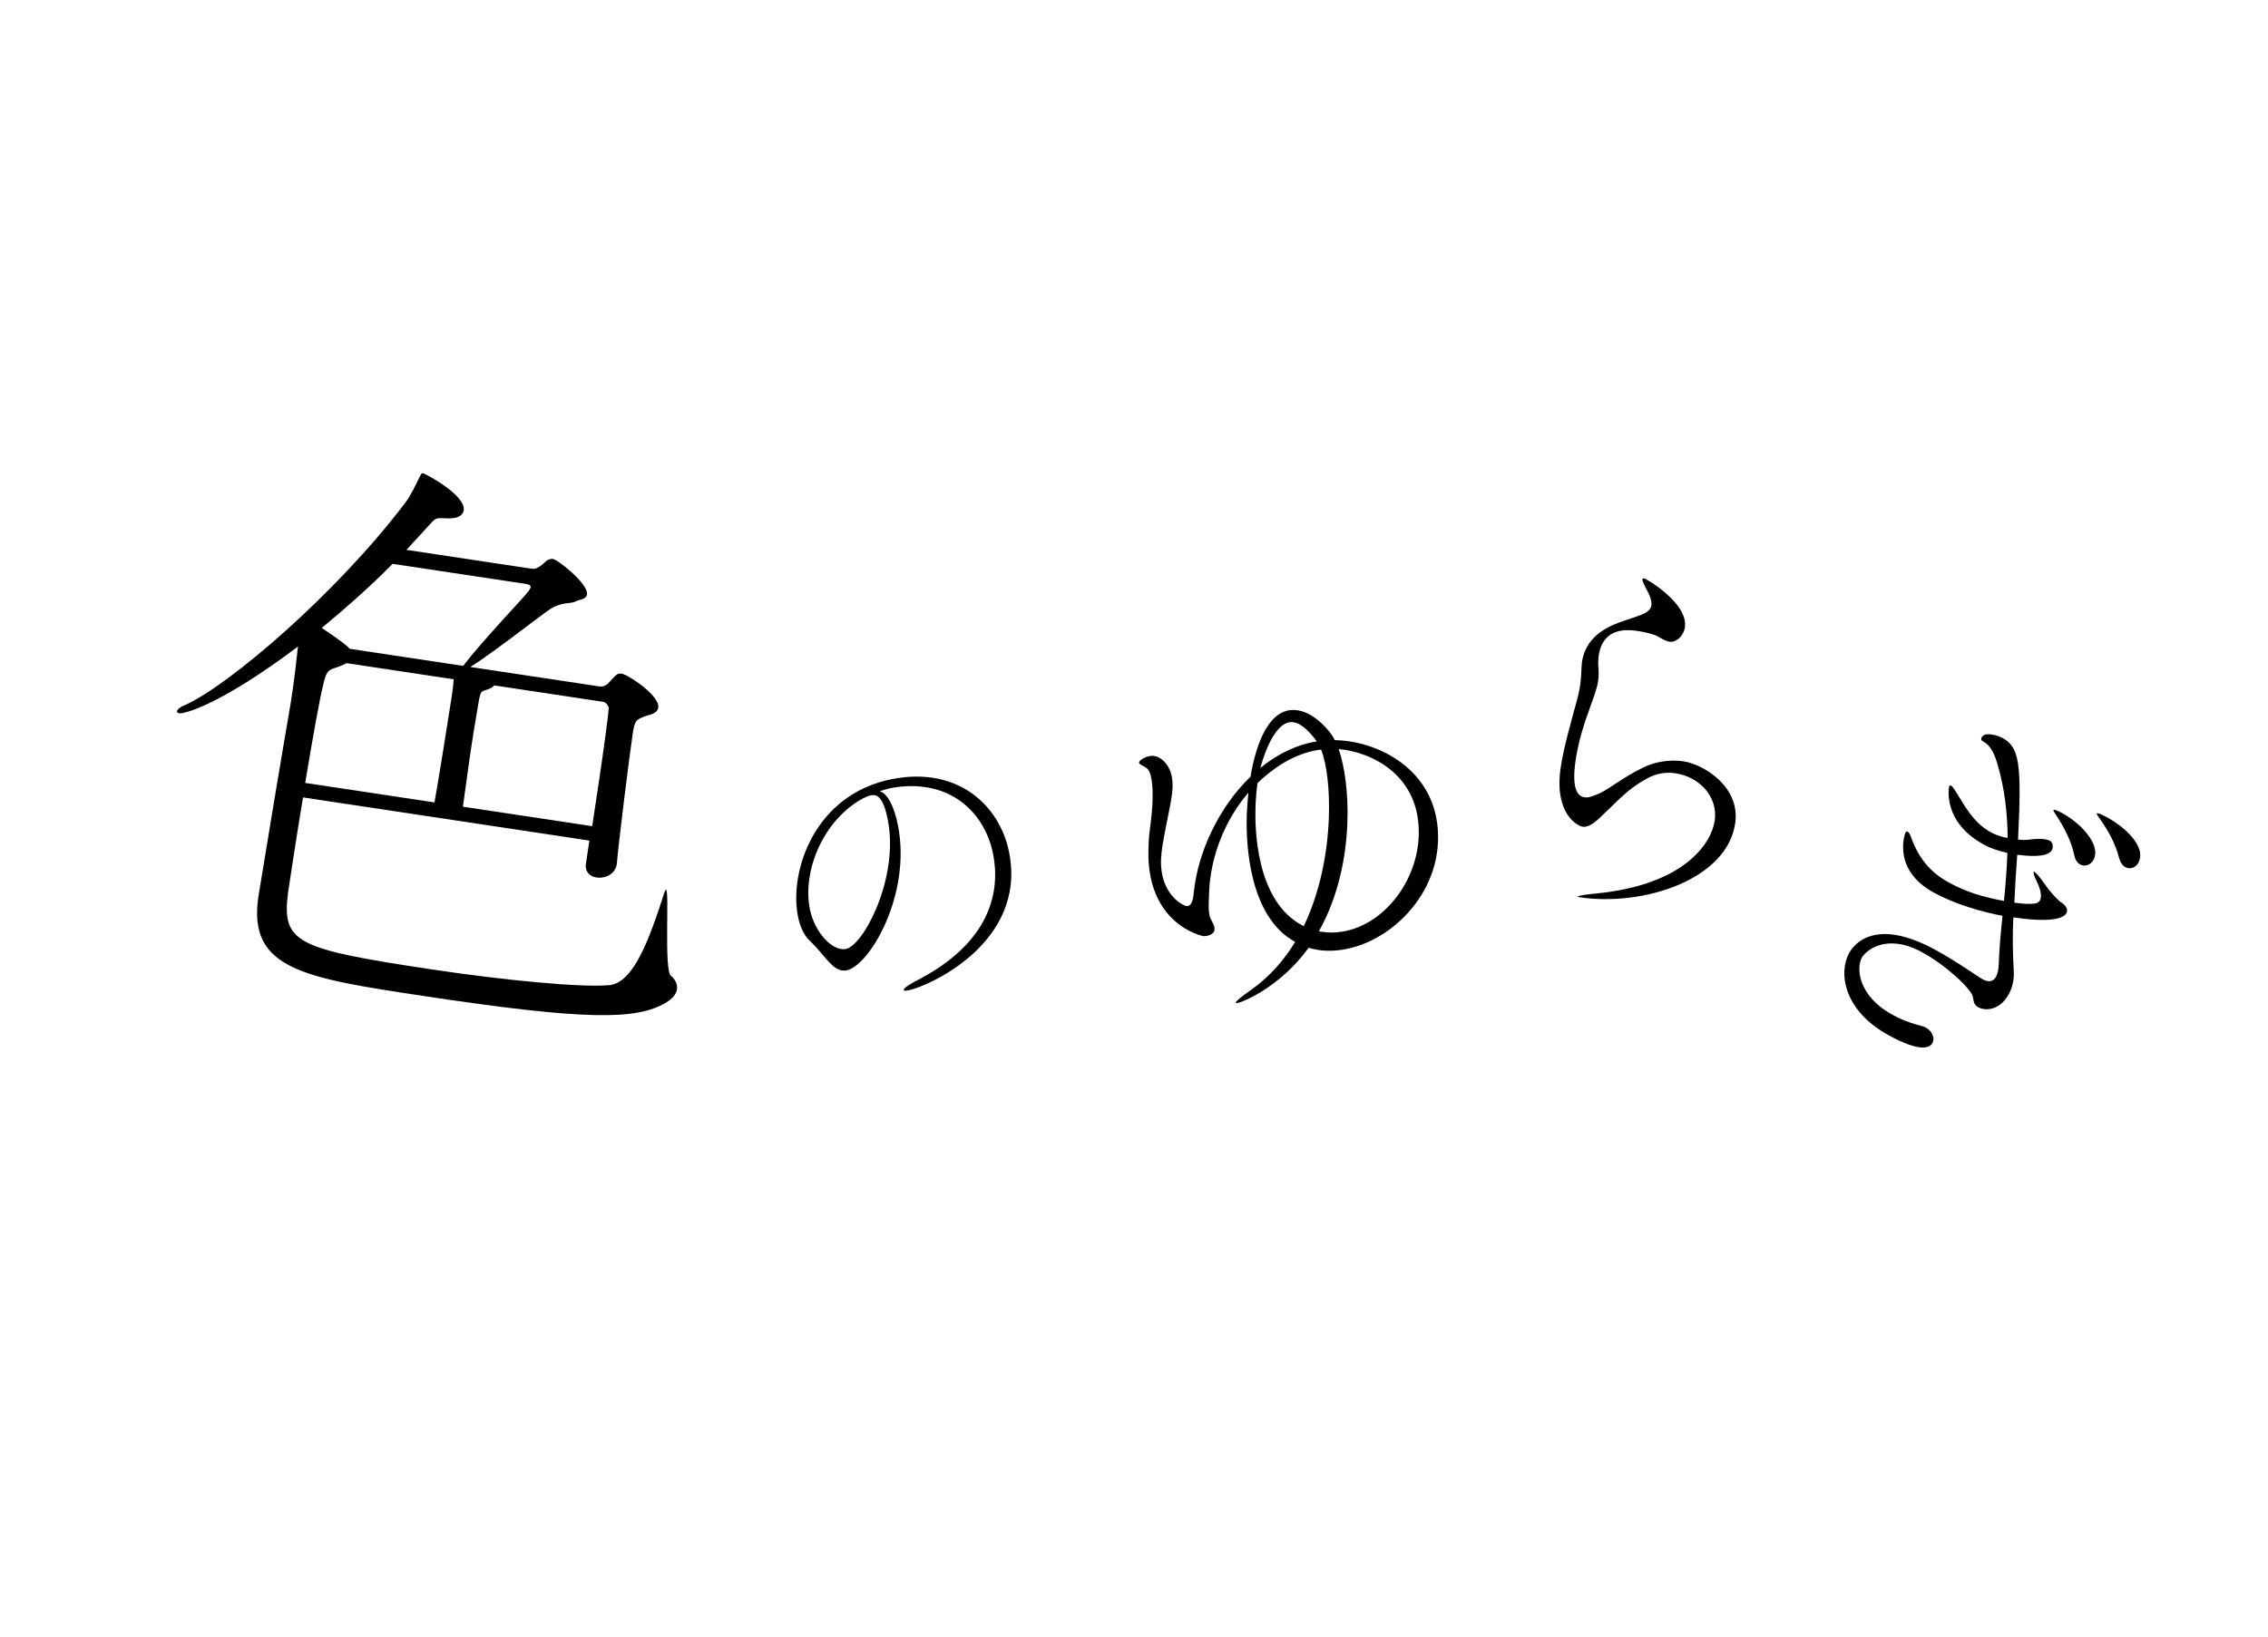 <svg width="1069" height="772" viewBox="0 0 1069 772" fill="none" xmlns="http://www.w3.org/2000/svg">
<path d="M290.762 407.016C291.266 399.81 296.611 356.636 298.199 346.1C299.187 339.55 299.8 339.351 304.13 337.674C305.968 337.077 309.841 336.496 310.271 333.648C311.13 327.953 296.014 318.101 293.166 317.671C292.596 317.585 292.027 317.5 291.414 317.698C290.189 318.096 288.051 320.686 286.654 322.223C285.628 323.234 284.076 323.873 282.652 323.659L221.709 314.469C233.292 307.187 256.119 289.076 259.638 286.985C266.021 283.288 268.654 285.141 271.845 283.292C272.501 282.808 276.289 282.797 276.675 280.234C277.405 275.393 263.117 263.918 260.554 263.532C259.984 263.446 259.087 263.602 258.146 264.042C256.878 264.725 256.422 265.821 254.499 266.987C252.575 268.154 252.247 268.396 249.684 268.009L191.589 259.249L203.091 246.712C205.557 243.88 206.083 244.251 211.011 244.411C215.938 244.571 218.232 242.879 218.575 240.6C219.649 233.481 200.503 223.313 199.364 223.141C198.509 223.012 198.381 223.866 197.596 225.204C196.313 227.923 193.332 234.173 190.823 237.289C158.107 280.414 107.677 323.197 87.362 332.366C84.585 333.404 83.516 334.699 83.43 335.268C83.344 335.838 83.87 336.209 84.44 336.294C86.718 336.638 103.326 332.735 140.444 304.837C139.656 312 138.824 319.447 137.879 325.712L136.892 332.262C132.286 358.945 125.876 397.59 121.812 422.607C116.617 457.066 143.101 461.059 200.057 469.648C276.379 481.156 300.004 480.932 313.753 472.811C317.272 470.72 318.754 468.614 319.098 466.336C319.441 464.057 318.076 461.521 316.255 460.082C312.853 457.53 315.63 419.794 313.922 419.537C313.637 419.494 313.594 419.778 313.137 420.875C306 443.099 298.594 463.244 287.343 464.46C274.625 465.746 237.303 462.157 203.414 457.047C139.623 447.428 132.761 444.646 135.755 420.924C137.13 411.811 139.835 393.869 142.825 375.971L277.811 396.325L276.179 407.147C275.578 411.134 278.168 413.272 281.016 413.701C285.572 414.388 290.032 411.857 290.676 407.585L290.762 407.016ZM279.126 389.533L218.183 380.344C219.085 374.364 220.561 362.645 222.15 352.108C223.781 341.286 225.526 331.646 225.827 329.653C226.798 325.139 226.912 326.321 230.957 324.601C231.897 324.161 232.553 323.677 232.924 323.15L284.184 330.88C286.178 331.18 286.973 333.63 286.973 333.63C286.743 337.091 284.494 353.936 281.917 371.023L279.126 389.533ZM213.843 320.273C213.699 323.164 213.012 327.721 212.926 328.29C211.509 337.688 206.715 367.547 204.799 378.326L143.855 369.136C147.275 348.39 150.764 329.111 152.193 323.501C154.051 315.044 155.061 316.07 160.004 314.194L163.437 312.673L213.843 320.273ZM247.714 275.285C249.707 275.585 250.191 276.241 250.105 276.81C249.976 277.665 249.278 278.433 248.907 278.96C247.752 280.824 227.714 301.686 218.291 313.954L164.752 305.881C164.027 304.898 162.248 303.173 151.673 296.045C162.659 286.925 174.059 276.994 185.062 265.838L247.714 275.285Z" fill="black"/>
<path d="M414.694 373.014C416.454 372.529 418.187 371.907 419.974 371.56C447.238 366.546 464.228 382.782 468.128 402.846C471.307 419.2 468.042 444.223 431.15 462.804C427.79 464.598 425.805 466.125 425.939 466.812C425.992 467.087 426.733 467.228 427.969 466.988C437.589 465.118 483.938 444.556 475.683 402.091C471.356 379.828 451.632 361.27 420.574 367.307C383.743 374.467 372.014 410.975 376.047 431.727C377.009 436.674 378.826 440.885 381.612 443.481C389.125 450.578 392.705 458.725 399.027 457.496C409.746 455.412 429.64 422.023 423.283 389.315C421.6 380.657 418.504 374.27 414.694 373.014ZM406.796 376.403C408.365 375.671 409.411 375.182 410.51 374.968C413.534 374.381 416.408 375.961 418.492 386.681C423.781 413.891 407.025 445.815 398.642 447.445C392.595 448.62 383.911 439.897 381.667 428.353C378.167 410.35 388.208 386.434 406.796 376.403Z" fill="black"/>
<path d="M629.158 348.965C627.834 345.853 619.593 335.095 610.06 334.736C598.548 334.302 592.216 349.374 589.42 366.2C574.654 380.414 564.673 401.473 562.689 420.672C562.346 424.982 561.359 427.287 559.38 427.212C557.761 427.151 546.619 421.687 547.243 405.139C547.406 400.822 548.295 396.352 549.191 391.703C550.782 382.937 552.452 376.875 552.669 371.119C553.062 360.687 546.916 356.492 543.318 356.357C540.62 356.255 536.941 358.278 536.894 359.537C536.86 360.436 538.645 360.864 540.223 362.004C542.867 363.545 543.502 370.594 543.217 378.148C543.054 382.465 542.525 386.948 542.016 390.892C541.541 393.936 541.432 396.814 541.324 399.692C539.961 435.846 566.772 441.361 567.312 441.381C568.571 441.428 572.375 440.851 572.477 438.153C572.531 436.714 571.686 435.241 571.014 433.955C569.49 431.376 569.612 428.138 569.884 420.943C570.541 403.496 577.488 386.465 588.416 373.728C588.114 376.959 587.805 380.37 587.676 383.787C587.106 398.897 589.083 432.475 610.44 444.088C605.251 452.718 598.478 460.389 590.146 466.379C584.967 469.966 582.547 472.037 582.52 472.756C582.514 472.936 582.693 472.943 582.873 472.95C584.672 473.017 603.138 465.788 616.821 446.85C619.492 447.671 622.176 448.133 625.054 448.241C649.337 449.157 676.673 426.411 677.792 396.732C679.013 364.355 651.102 349.793 630.417 349.013L629.158 348.965ZM630.98 353.177C646.062 354.466 669.792 365.268 668.7 394.227C667.798 418.15 648.583 440.482 626.279 439.641C624.66 439.58 623.048 439.339 621.616 439.105C630.687 423.056 634.45 404.464 635.067 388.096C635.61 373.706 633.74 361.207 630.98 353.177ZM595.156 366.957C603.355 359.701 612.552 354.644 622.686 353.405C625.32 359.989 626.851 371.935 626.322 385.965C625.725 401.794 622.321 420.399 614.502 436.676C591.519 425.181 591.423 389.513 591.789 379.799C591.925 376.202 592.24 372.611 592.729 369.207L595.156 366.957ZM620.67 349.546C610.882 351.158 601.885 355.683 594.08 362.053C594.3 360.981 599.77 340.112 608.944 340.458C612.541 340.593 616.383 343.8 620.67 349.546Z" fill="black"/>
<path d="M778.359 285.508C778.104 287.289 776.424 288.868 773.165 290.038C768.939 291.616 764.204 292.939 760.131 294.72C753.716 297.622 746.995 302.661 745.619 312.283C745.492 313.174 745.568 313.912 745.441 314.803C745.313 318.24 745.134 320.76 744.803 323.076C744.523 325.036 744.09 326.793 743.581 329.084C740.907 338.884 736.985 352.324 735.583 362.124C732.45 384.042 743.853 389.491 745.991 389.796C747.952 390.076 750.294 388.957 753.629 385.979C763.507 376.663 767.071 372.082 776.338 367.042C780.691 364.574 785.324 363.963 789.6 364.575C801.183 366.231 809.811 375.829 808.231 386.876C806.754 397.211 794.456 417.091 752.402 421.26C746.318 421.845 743.696 422.379 743.645 422.736C743.62 422.914 744.155 422.99 745.045 423.118C774.625 427.347 814.057 414.802 817.879 388.074C820.35 370.79 802.762 360.274 793.318 358.924C786.903 358.007 779.648 359.152 773.945 362.155C764.552 366.812 758.951 371.648 754.267 373.887C751.161 375.262 748.844 376.203 747.062 375.948C744.746 375.617 740.419 374.089 742.61 358.765C743.552 352.172 745.59 344.281 748.289 336.848C751.065 328.881 752.72 324.936 753.28 321.015C753.611 318.699 753.586 316.332 753.307 313.2C753.281 312.106 753.307 310.655 753.511 309.229C755.447 295.687 766.928 296.783 771.56 297.446C775.302 297.981 779.35 298.923 781.539 300.145C783.219 301.113 785.051 302.284 787.012 302.564C790.041 302.997 793.579 299.867 794.165 295.768C795.796 284.364 775.815 272.779 774.924 272.652C774.389 272.576 774.16 272.906 774.134 273.085C774.033 273.797 774.898 275.376 775.025 275.758C775.687 277.489 778.436 281.155 778.435 284.973L778.359 285.508Z" fill="black"/>
<path d="M934.138 461.518C931.056 459.649 921.603 452.908 911.784 447.605C881.85 431.44 872.736 447.18 871.539 449.397C866.407 458.9 869.067 476.703 890.607 488.335C904.862 496.032 909.509 494.246 910.877 491.712C912.074 489.494 910.811 486.152 907.643 484.442C907.009 484.1 906.29 483.916 905.413 483.647C902.695 482.997 897.43 481.382 892.362 478.645C875.574 469.579 874.944 456.351 877.51 451.599C879.22 448.431 888.837 439.714 905.784 448.866C917.029 454.938 929.158 466.193 929.921 470.083C930.248 472.51 930.685 473.973 932.427 474.914C935.753 476.71 942.605 476.523 946.881 468.604C948.506 465.595 949.425 462 949.162 457.562C948.636 448.686 948.573 440.469 948.985 432.509C960.686 434.327 971.878 434.438 974.016 430.479C974.871 428.895 973.813 426.687 971.121 425.233C970.962 425.147 967.199 421.888 963.195 416.043C961.114 413.078 959.556 411.419 958.922 411.076C958.764 410.991 958.605 410.905 958.52 411.064C958.349 411.381 958.7 413.002 959.99 415.54C962.41 420.529 962.248 423.101 961.478 424.526C960.794 425.793 959.502 425.914 959.502 425.914C956.99 426.398 953.455 426.126 949.444 425.597C949.758 418.197 950.23 410.883 950.8 403.008C954.25 403.439 965.001 404.744 967.139 400.785C967.567 399.993 968.131 397.434 966.072 396.322C964.488 395.466 960.709 395.267 956.502 395.859C954.966 396.052 953.113 396.074 951.187 395.853C952.974 359.586 951.837 352.221 943.601 347.774C942.334 347.09 935.644 344.704 934.105 347.555C933.762 348.189 933.664 348.749 934.212 349.25C935.711 350.263 938.745 351.084 941.368 359.865C944.938 371.816 946.179 383.533 946.299 395.054C942.85 394.623 939.755 393.157 938.33 392.387C929.619 387.683 925.241 378.364 921.858 373.264C921.396 372.605 920.483 370.885 919.691 370.457C919.375 370.286 918.972 370.273 918.801 370.59C918.545 371.065 915.367 387.556 935.165 398.247C938.333 399.958 940.721 400.838 946.157 402.137C945.916 409.781 945.273 417.412 944.557 424.799C933.989 422.774 926.653 420.449 919.051 416.344C910.498 411.725 904.654 405.501 900.802 394.829C900.207 393.28 899.671 392.377 899.196 392.12C898.721 391.864 898.392 392.095 898.05 392.728C898.05 392.728 891.385 409.995 911.657 420.943C925.595 428.47 942.171 431.489 943.853 431.783C943.039 439.731 942.31 447.52 942.07 455.164C941.921 457.334 941.54 459.174 940.856 460.441C939.659 462.658 937.622 463.4 934.454 461.689L934.138 461.518ZM1001.84 408.885C1003.9 409.997 1006.58 409.196 1007.86 406.82C1012.05 399.059 1001 389.61 993.076 385.333C991.809 384.649 988.642 382.939 988.3 383.572C988.128 383.889 989.212 385.292 989.905 386.281C993.143 390.893 997.048 397.298 998.832 404.602C999.487 406.798 1000.57 408.201 1001.84 408.885ZM980.614 407.653C982.673 408.764 985.442 407.805 986.725 405.429C990.574 398.302 980.589 388 971.878 383.296C969.978 382.27 968.15 381.488 967.893 381.963C967.722 382.279 968.647 383.597 969.341 384.586C972.334 389.271 976.155 395.834 977.694 403.211C978.106 405.48 979.189 406.883 980.614 407.653Z" fill="black"/>
</svg>
